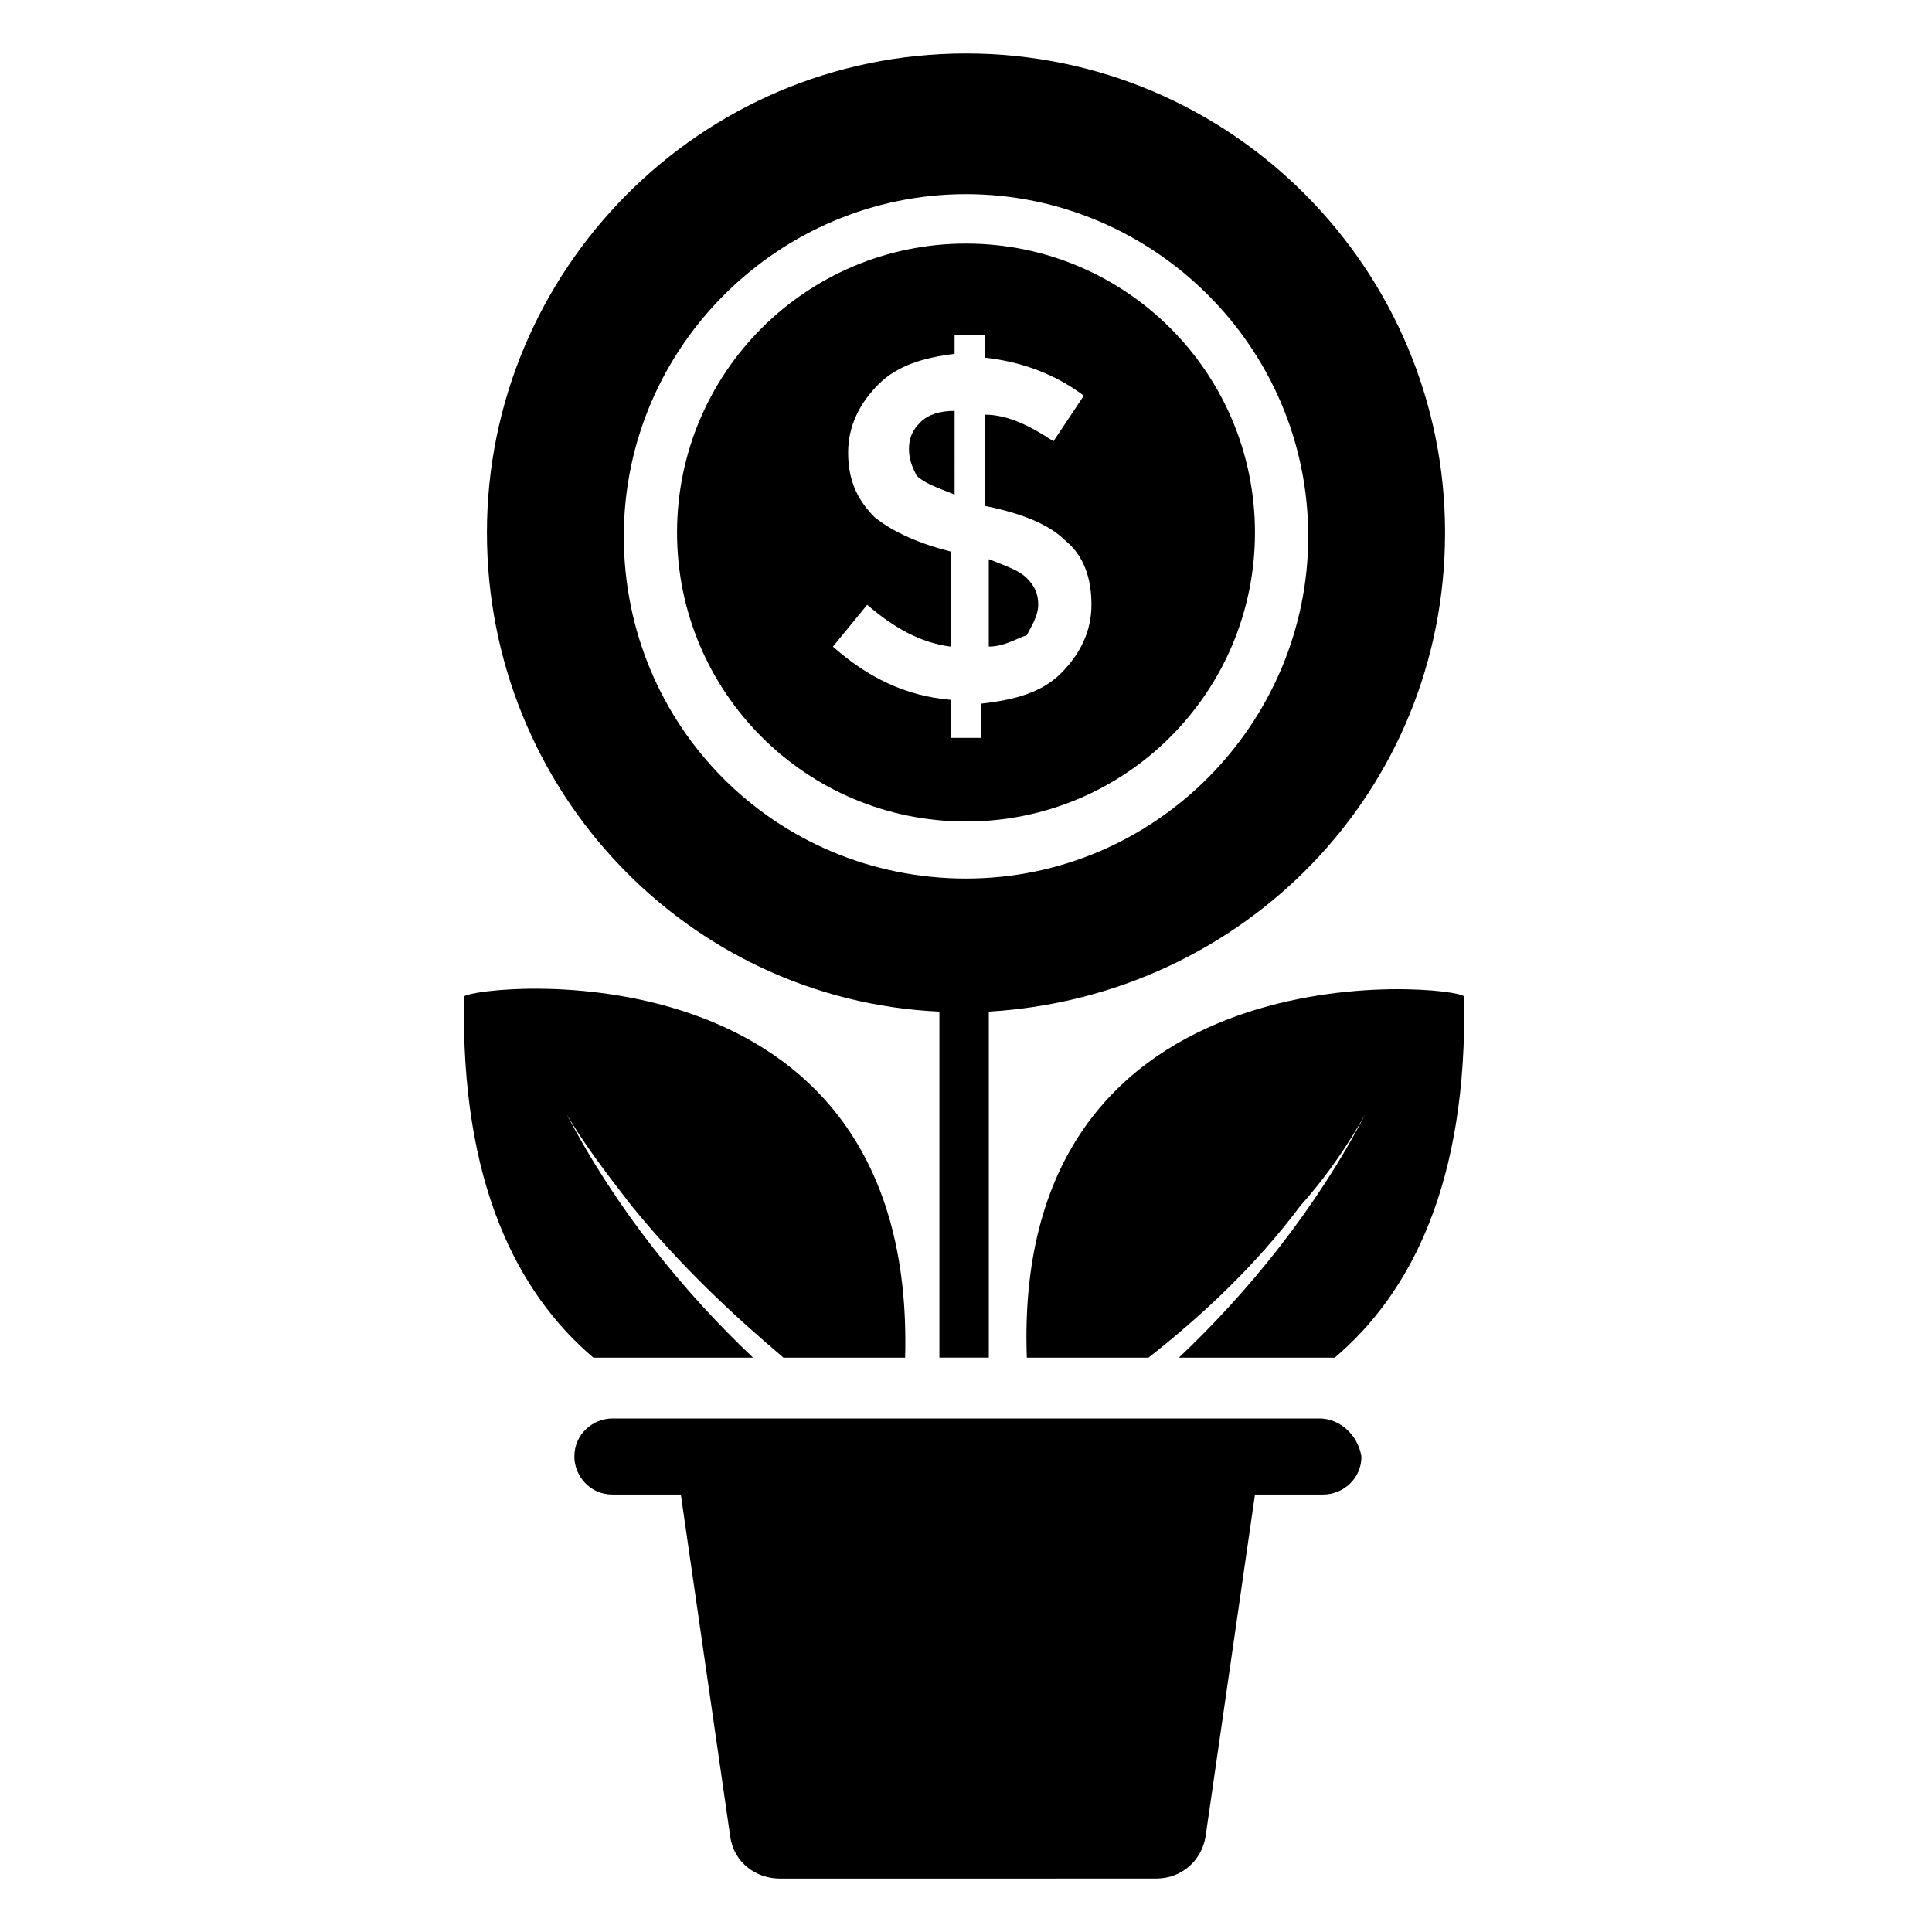 <?xml version="1.0" encoding="UTF-8"?>
<!-- Uploaded to: ICON Repo, www.svgrepo.com, Generator: ICON Repo Mixer Tools -->
<svg fill="#000000" width="800px" height="800px" version="1.1" viewBox="144 144 512 512" xmlns="http://www.w3.org/2000/svg">
 <g>
  <path d="m396.98 252.89c-4.031 0-7.055 1.008-9.07 3.023s-3.023 4.031-3.023 7.055c0 3.023 1.008 5.039 2.016 7.055 2.016 2.016 5.039 3.023 10.078 5.039z"/>
  <path d="m419.14 304.27c0-3.023-1.008-5.039-3.023-7.055s-5.039-3.023-10.078-5.039v23.176c4.031 0 7.055-2.016 10.078-3.023 1.008-2.012 3.023-5.035 3.023-8.059z"/>
  <path d="m400 361.71c42.32 0 76.578-34.258 76.578-76.578 0-42.324-34.258-76.582-76.578-76.582s-76.578 34.258-76.578 76.578c-0.004 42.32 34.258 76.582 76.578 76.582zm-24.184-80.613c-4.031-4.031-7.055-9.07-7.055-17.129 0-7.055 3.023-13.098 8.062-18.137 5.039-5.039 12.09-7.055 20.152-8.062v-5.035h8.062l-0.004 6.047c9.07 1.008 18.137 4.031 26.199 10.078l-8.062 12.09c-6.047-4.031-12.09-7.055-18.137-7.055v24.184c10.078 2.016 17.129 5.039 21.16 9.07 5.039 4.031 7.055 10.078 7.055 17.129 0 7.055-3.023 13.098-8.062 18.137-5.039 5.039-12.09 7.055-21.16 8.062v9.07h-8.062l0.004-10.082c-12.09-1.008-22.168-6.047-31.234-14.105l9.07-11.082c7.055 6.047 14.105 10.078 22.168 11.082v-25.191c-8.066-2.016-15.117-5.039-20.156-9.07z"/>
  <path d="m416.12 503.79h32.242c14.105-11.082 28.215-24.184 40.305-40.305 8.062-9.07 13.098-17.129 17.129-24.184-13.098 25.191-31.234 47.359-49.375 64.488h41.312c20.152-17.129 35.266-46.352 34.258-95.723-2.012-3.027-119.9-15.117-115.87 95.723z"/>
  <path d="m392.95 412.09v91.691h13.098v-91.691c67.512-4.031 120.91-58.441 120.91-126.96 0-69.523-56.426-126.96-126.96-126.96-70.535 0-126.96 57.434-126.96 126.96 0 68.516 53.402 123.93 119.91 126.96zm7.055-216.64c49.375 0 90.688 40.305 90.688 90.688 0 49.375-40.305 90.688-90.688 90.688s-90.688-40.305-90.688-90.688 41.312-90.688 90.688-90.688z"/>
  <path d="m343.57 503.79c-18.137-17.129-36.273-39.297-49.375-64.488 4.031 7.055 10.078 15.113 17.129 24.184 13.098 16.121 27.207 29.223 40.305 40.305h32.242c3.023-111.85-113.86-98.746-116.88-95.723-1.008 49.375 14.105 78.594 34.258 95.723z"/>
  <path d="m493.71 519.91h-187.42c-5.039 0-10.078 4.031-10.078 10.078 0 5.039 4.031 10.078 10.078 10.078h18.137l13.098 90.688c1.008 7.055 7.055 11.082 13.098 11.082l99.758-0.004c7.055 0 12.09-5.039 13.098-11.082l13.098-90.688h18.137c5.039 0 10.078-4.031 10.078-10.078-1.004-6.043-6.043-10.074-11.082-10.074z"/>
 </g>
</svg>